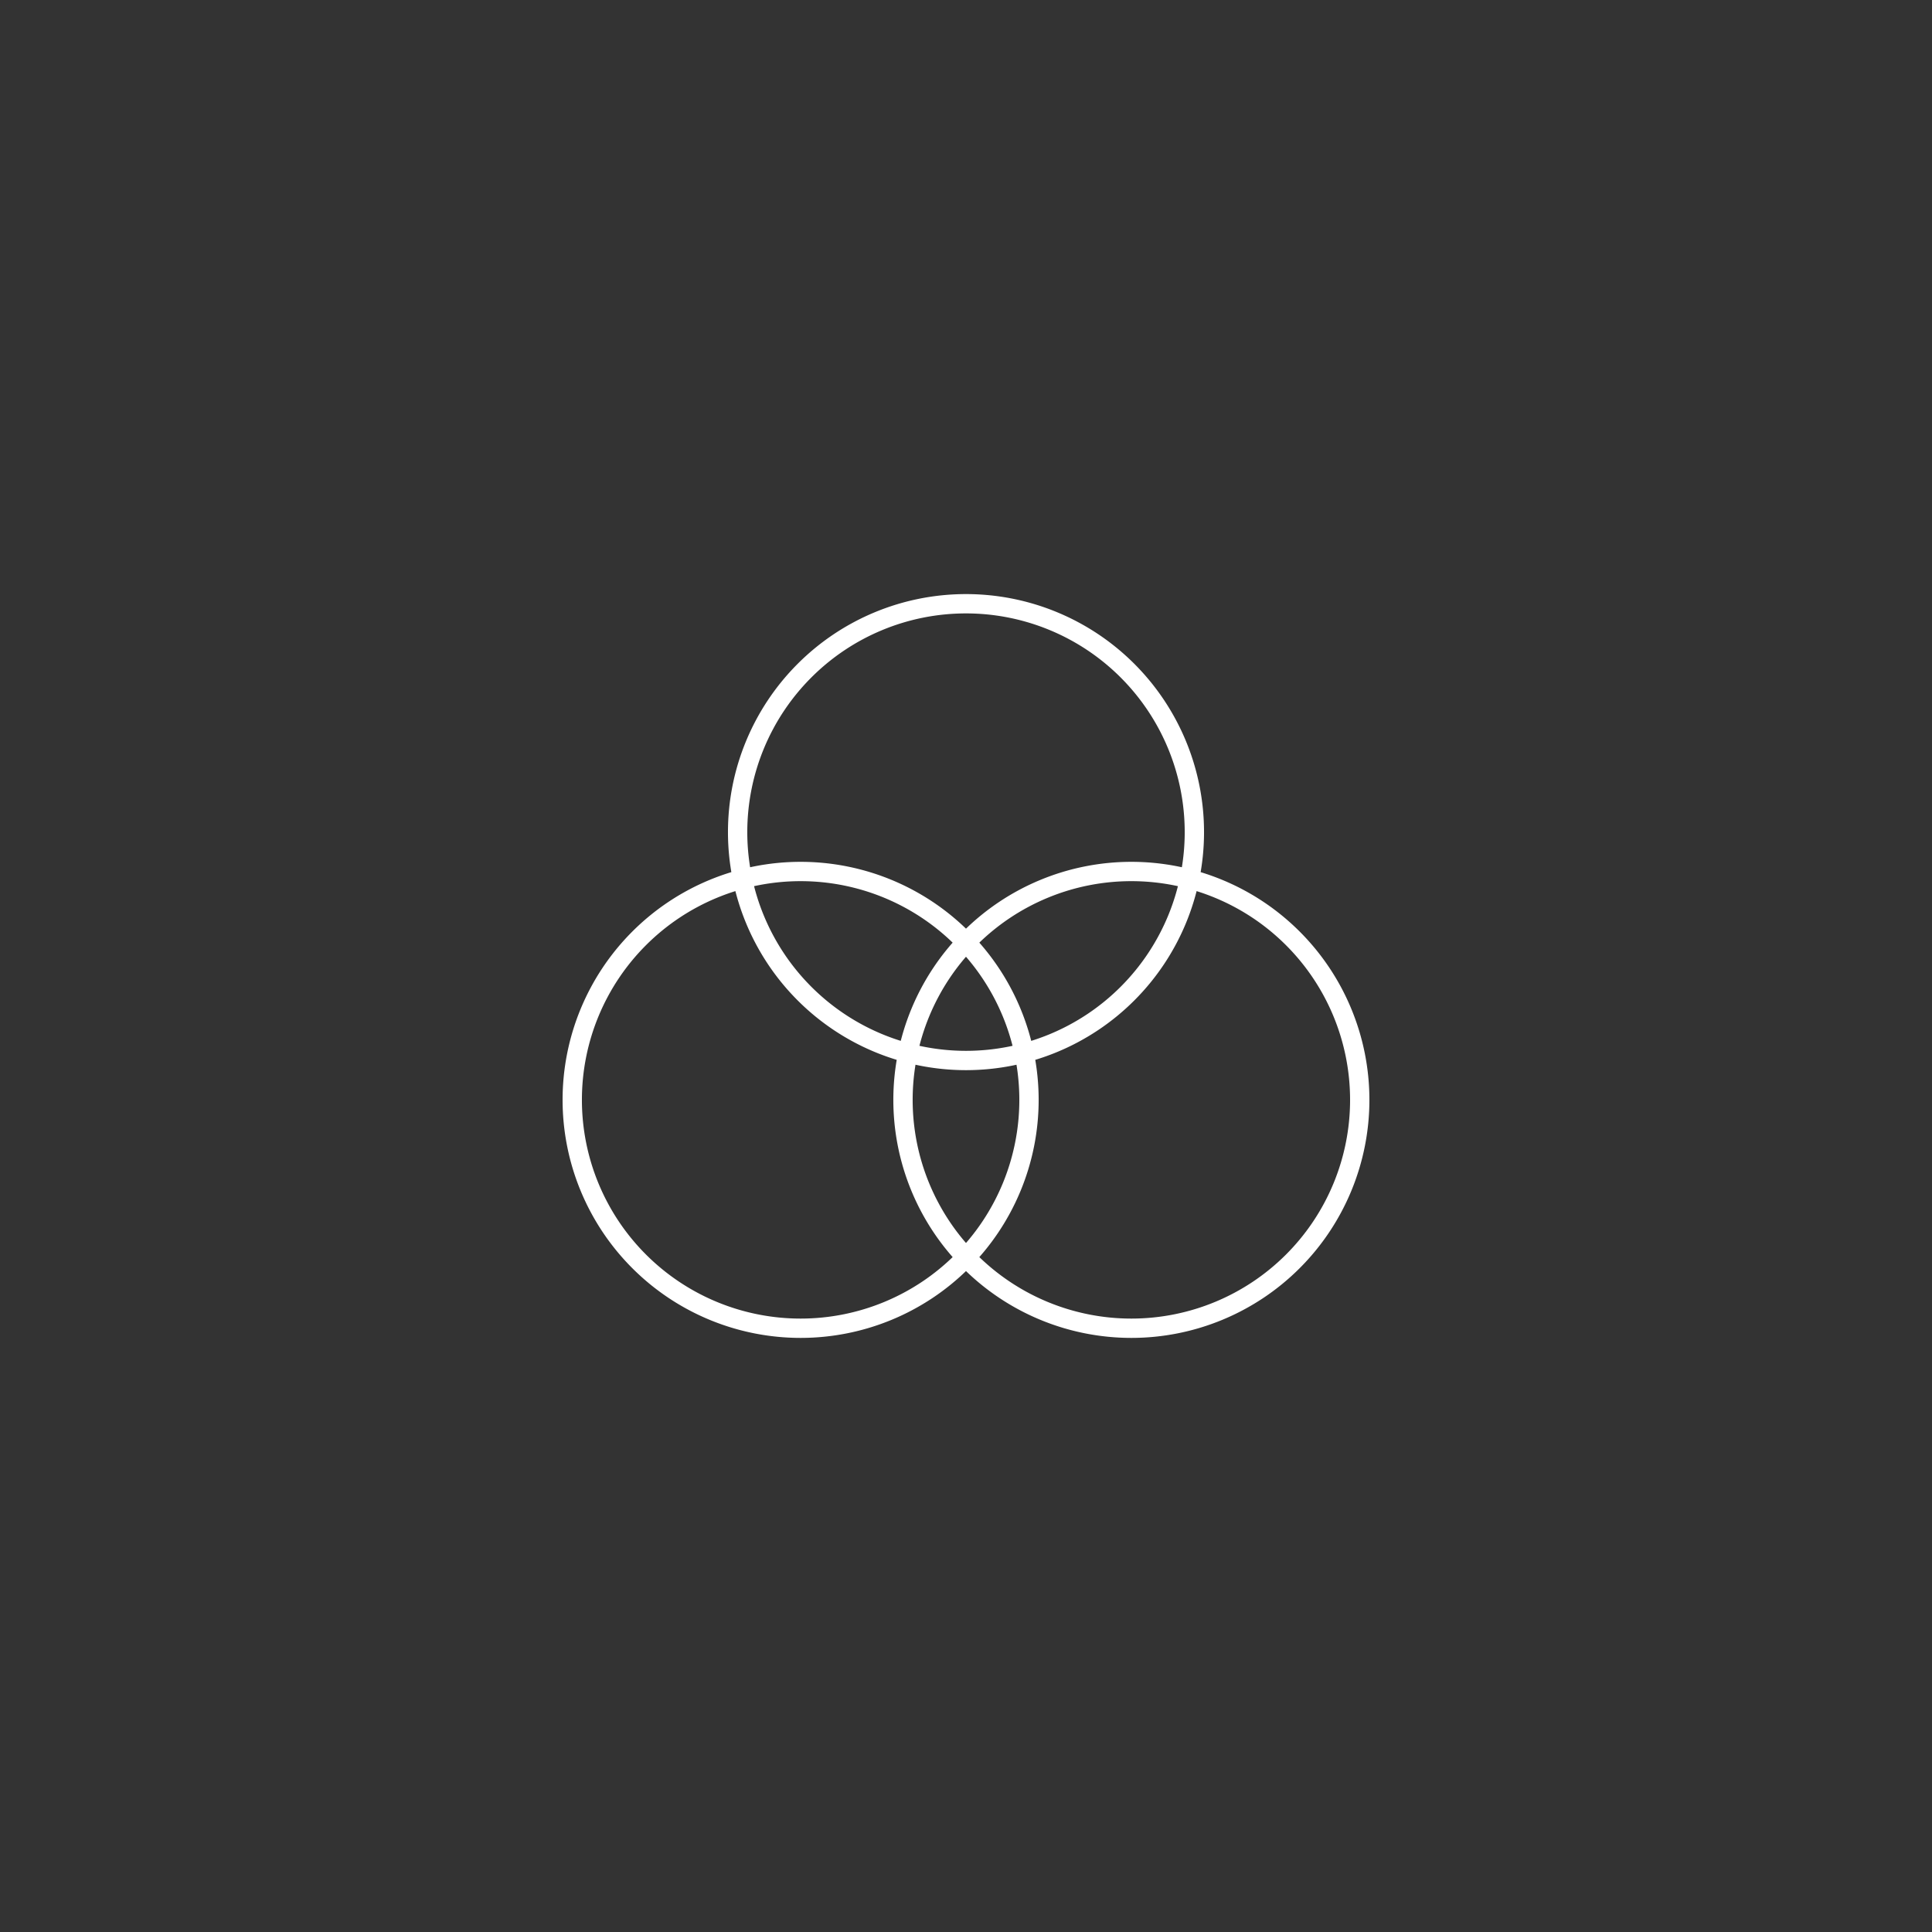 <svg id="Ebene_1" data-name="Ebene 1" xmlns="http://www.w3.org/2000/svg" viewBox="0 0 200 200">
  <rect x="0" y="0" width="200" height="200" fill="#333333" stroke="none"/>
  <defs>
    <style>
      .cls-1 {
        fill: none;
        stroke: #fff;
        stroke-width: 2px;
      }
    </style>
  </defs>
  <path class="cls-1" d="M123.641,86.141A23.641,23.641,0,1,1,100,62.5a23.642,23.642,0,0,1,23.641,23.641Zm-17.12,27.717A23.641,23.641,0,1,1,82.88,90.217a23.641,23.641,0,0,1,23.641,23.641Zm34.239,0a23.641,23.641,0,1,1-23.641-23.641,23.642,23.642,0,0,1,23.641,23.641Z"/>
</svg>
